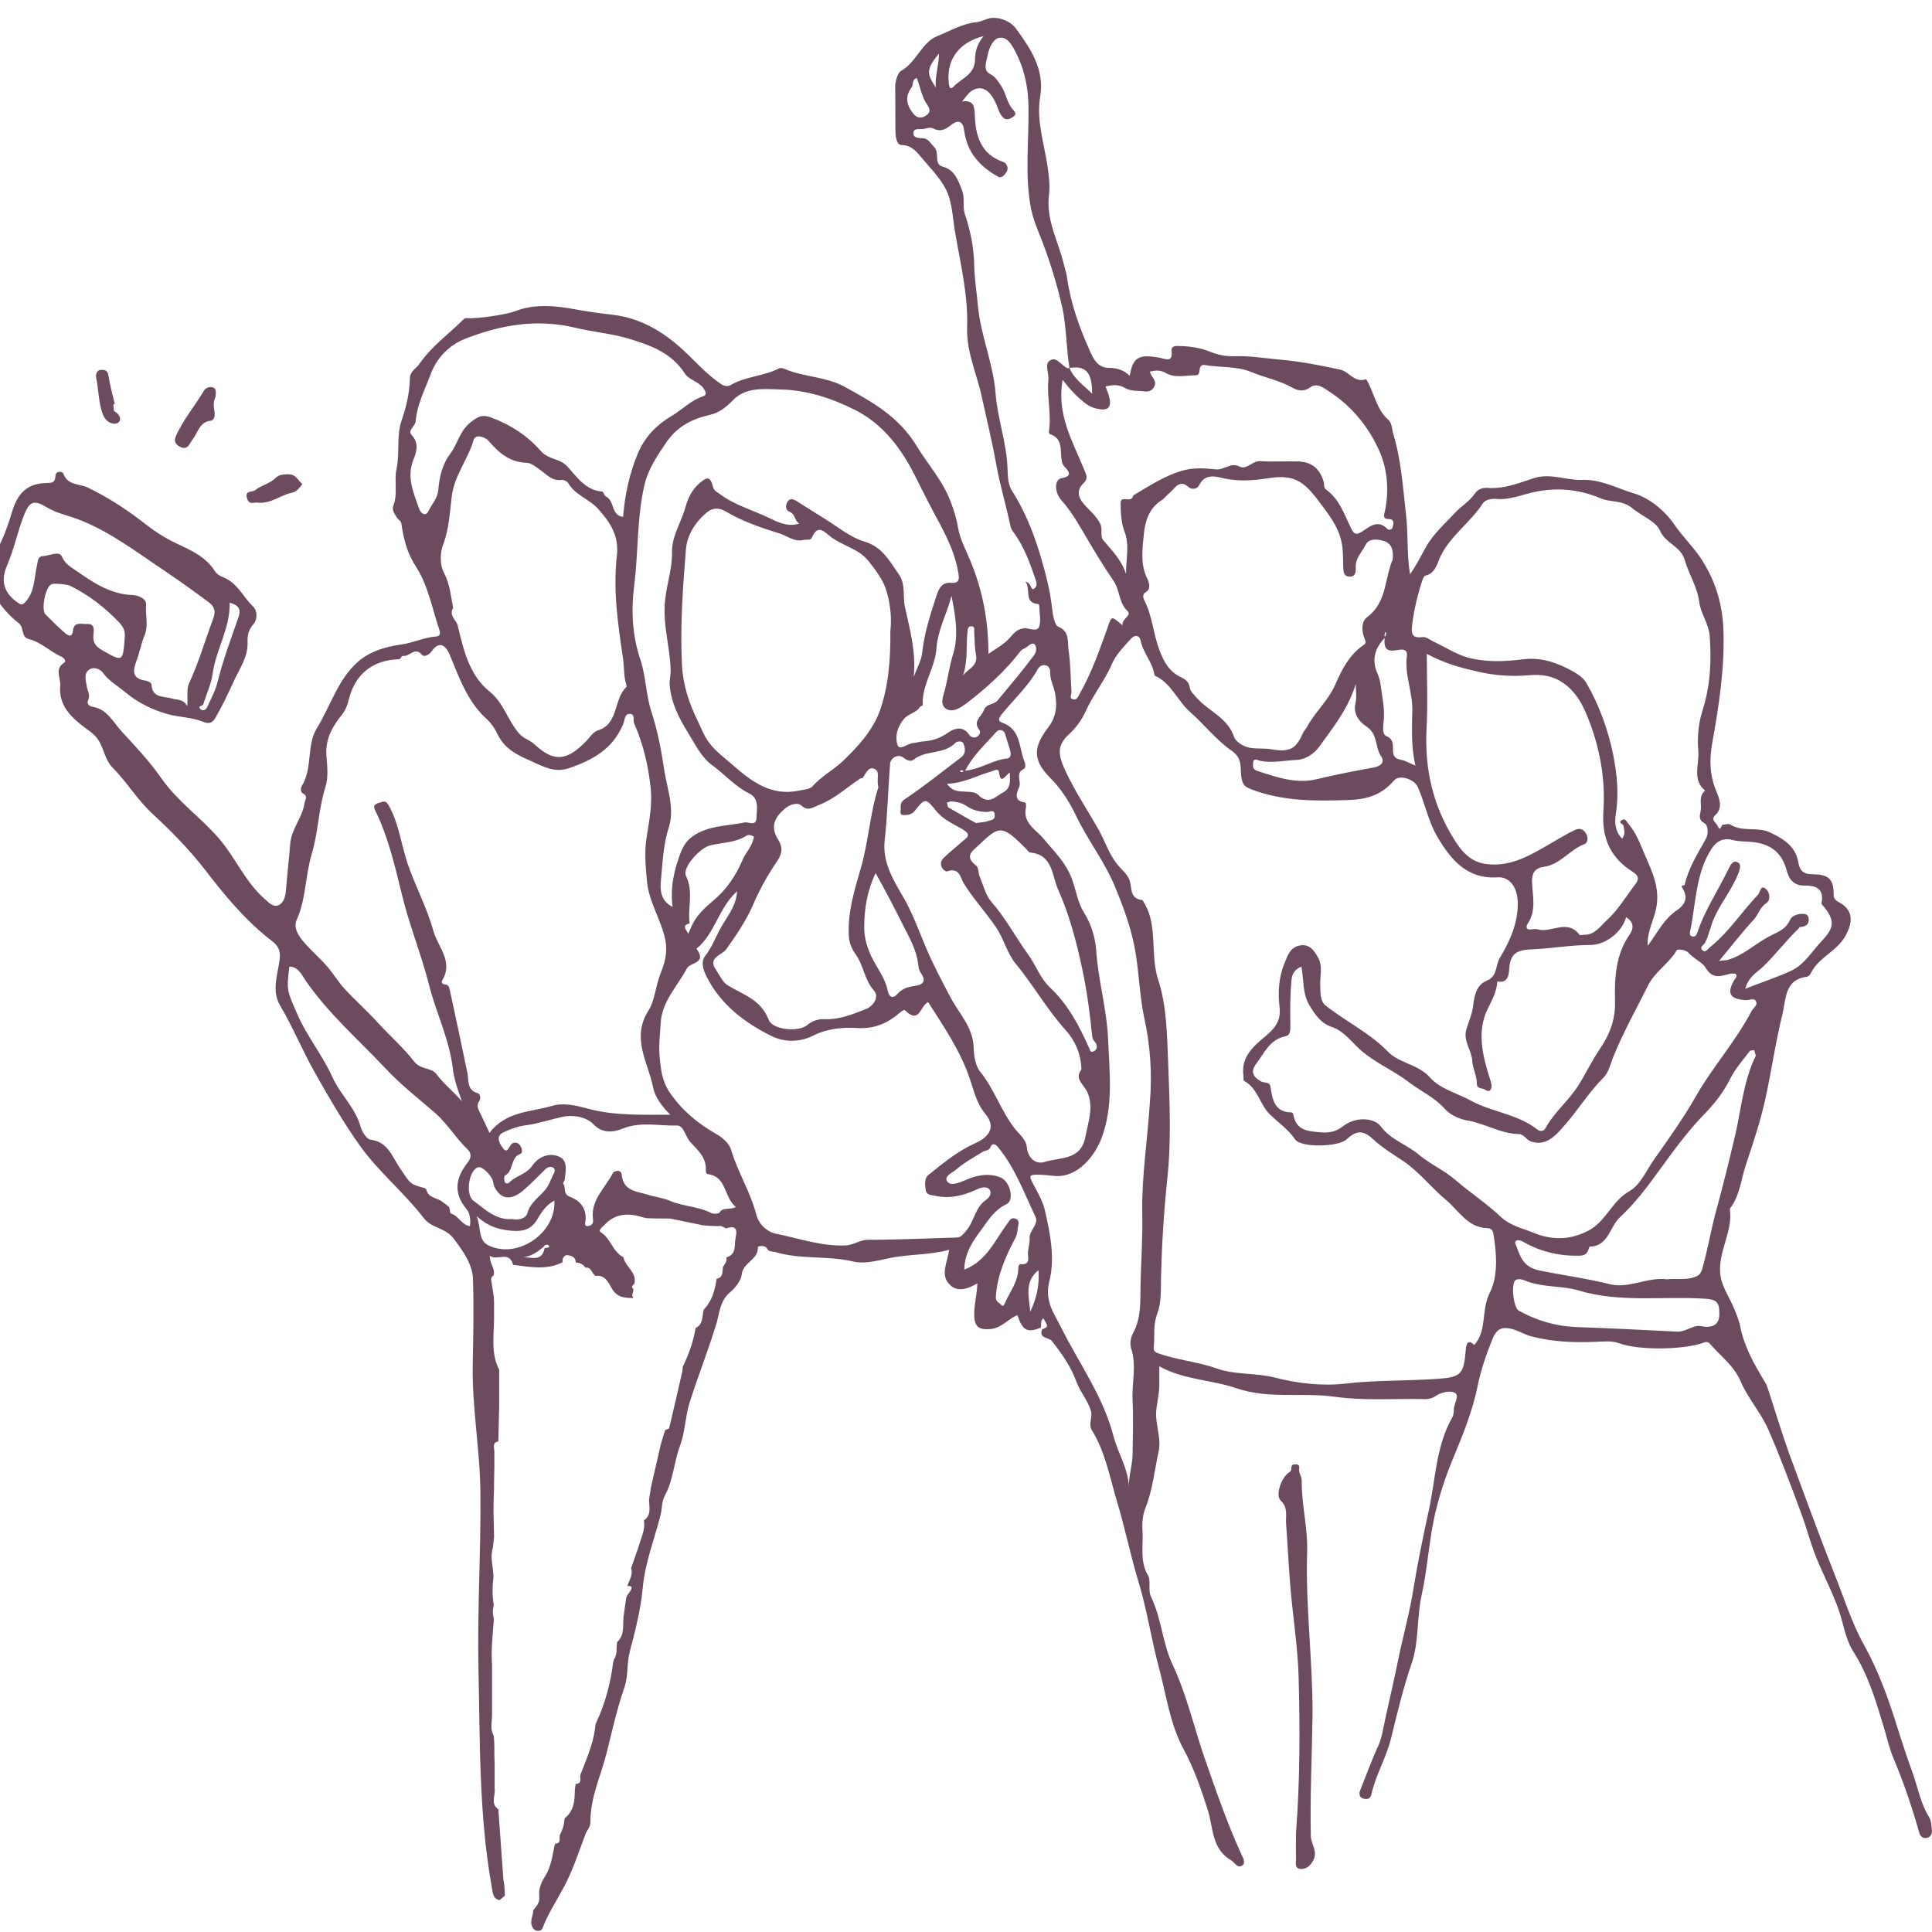 <svg xmlns="http://www.w3.org/2000/svg" xmlns:xlink="http://www.w3.org/1999/xlink" width="2000" zoomAndPan="magnify" viewBox="0 0 1500 1500" height="2000" preserveAspectRatio="xMidYMid meet"><g id="776f95ae38"><rect x="0" width="1500" y="0" height="1500" style="fill:#ffffff;fill-opacity:1;stroke:none;"></rect><rect x="0" width="1500" y="0" height="1500" style="fill:#ffffff;fill-opacity:1;stroke:none;"></rect><path style=" stroke:none;fill-rule:nonzero;fill:#6c4b5e;fill-opacity:1;" d="M 1017.719 1425.652 C 1017.941 1432.055 1023.461 1437.352 1019.484 1444.637 C 1016.836 1449.27 1013.746 1451.258 1009.773 1451.035 C 1004.477 1450.594 1006.465 1445.52 1006.242 1441.988 C 1006.023 1435.586 1006.242 1429.184 1006.242 1422.785 C 1009.332 1382.391 1009.332 1341.777 1008.23 1301.387 C 1007.566 1279.094 1004.035 1256.801 1002.051 1234.508 C 1000.504 1217.512 999.844 1200.297 998.516 1183.082 C 998.074 1176.898 1000.285 1170.719 994.324 1164.98 C 989.91 1160.789 994.984 1146.66 1001.168 1142.91 C 1003.152 1141.586 1002.27 1140.039 1002.711 1138.715 C 1003.152 1136.949 1004.477 1136.949 1005.801 1136.949 C 1007.789 1136.73 1009.113 1137.832 1008.672 1139.82 C 1008.008 1143.352 1010.656 1146.219 1010.656 1149.531 C 1010.438 1168.293 1015.512 1186.391 1014.852 1205.152 C 1013.527 1247.309 1019.266 1289.246 1019.043 1331.406 C 1018.602 1362.969 1017.059 1394.312 1017.719 1425.652 Z M 1495.805 1426.977 C 1492.934 1427.418 1490.949 1425.875 1490.066 1422.785 C 1484.547 1403.359 1478.145 1384.156 1470.199 1365.395 C 1466.891 1357.672 1465.125 1349.285 1462.695 1341.336 C 1456.516 1320.812 1450.555 1300.504 1438.859 1282.184 C 1434.664 1275.562 1432.457 1267.395 1430.469 1259.672 C 1425.395 1239.363 1414.359 1221.926 1407.516 1202.281 C 1404.426 1193.453 1401.996 1184.406 1398.688 1175.574 C 1390.52 1153.504 1382.352 1131.43 1372.863 1109.801 C 1367.125 1096.777 1356.969 1085.52 1351.453 1072.5 C 1346.156 1060.137 1336 1053.074 1328.055 1043.805 C 1326.289 1041.816 1324.965 1041.598 1323.199 1042.258 C 1307.75 1048.219 1271.77 1048.441 1257.203 1042.922 C 1251.242 1040.715 1244.844 1041.598 1238.441 1041.816 C 1221.887 1042.48 1205.332 1041.816 1189.223 1037.625 C 1183.703 1036.301 1178.848 1032.988 1173.328 1031.664 C 1166.707 1030.121 1162.074 1031.223 1158.762 1039.609 C 1153.906 1051.531 1149.711 1063.891 1147.285 1075.809 C 1143.312 1095.453 1136.027 1113.332 1128.523 1131.43 C 1122.344 1146.219 1117.266 1161.449 1113.734 1177.34 C 1109.32 1197.648 1108.215 1218.395 1103.801 1238.262 C 1099.828 1255.918 1101.816 1274.461 1096.078 1291.234 C 1089.453 1310.438 1084.82 1330.082 1079.965 1349.727 C 1076.434 1364.512 1068.043 1377.977 1064.734 1393.207 C 1063.852 1397.18 1060.98 1396.961 1058.773 1396.52 C 1055.906 1395.855 1054.801 1393.207 1055.906 1390.34 C 1060.762 1377.977 1065.395 1365.617 1070.914 1353.477 C 1071.797 1351.27 1072.238 1349.285 1072.902 1347.078 C 1076.875 1327.211 1081.73 1307.789 1085.703 1287.922 C 1089.453 1269.824 1094.531 1251.723 1097.402 1233.406 C 1100.711 1213.098 1104.906 1192.793 1109.32 1172.707 C 1114.617 1148.426 1114.836 1122.602 1127.641 1100.309 C 1128.523 1098.766 1128.742 1096.336 1128.742 1094.352 C 1128.742 1089.715 1133.598 1083.535 1129.406 1081.328 C 1125.875 1079.34 1118.59 1081.105 1114.836 1083.754 C 1110.645 1086.625 1106.672 1086.402 1102.699 1086.184 C 1080.625 1085.961 1058.113 1087.508 1036.262 1084.418 C 1010.879 1080.887 984.613 1086.402 959.891 1077.797 C 940.469 1071.176 919.277 1071.395 900.074 1060.801 C 900.074 1066.758 900.074 1071.176 900.074 1075.367 C 900.074 1083.977 896.984 1093.246 897.648 1100.531 C 898.309 1108.918 901.398 1118.41 899.633 1126.574 C 896.324 1141.363 895 1156.594 889.262 1170.941 C 887.051 1176.238 886.609 1182.859 887.051 1188.82 C 887.715 1200.297 884.844 1211.996 891.246 1223.031 C 893.895 1227.664 891.027 1234.289 893.676 1239.805 C 901.84 1256.582 902.504 1275.781 910.449 1292.559 C 921.266 1315.512 926.781 1340.234 934.949 1364.07 C 943.777 1389.453 952.605 1415.281 963.863 1439.781 C 965.41 1442.871 967.395 1446.844 964.086 1448.609 C 960.555 1450.594 958.566 1445.961 955.918 1444.414 C 940.688 1435.586 942.012 1419.254 937.82 1405.566 C 932.52 1389.012 927.004 1372.902 918.617 1357.449 C 908.461 1338.469 905.594 1316.617 900.074 1295.867 C 893.895 1273.133 890.586 1249.738 883.742 1227.445 C 877.562 1206.918 873.367 1185.949 867.188 1165.645 C 861.668 1147.102 858.137 1127.238 847.766 1110.461 C 844.676 1105.387 848.648 1100.309 846.883 1095.012 C 844.234 1086.844 838.492 1080.445 835.625 1072.5 C 831.43 1061.02 824.367 1050.867 816.641 1041.156 C 814.215 1038.066 806.27 1039.391 809.137 1032.105 C 813.992 1030.121 813.992 1030.121 810.02 1023.496 C 807.594 1025.484 808.695 1028.355 808.035 1030.781 C 797.66 1034.977 793.906 1033.211 789.934 1021.07 C 782.652 1023.938 777.574 1031.223 768.746 1031.887 C 760.578 1032.547 756.605 1030.562 756.387 1021.289 C 756.164 1013.125 758.594 1005.398 758.812 996.348 C 751.531 1000.766 743.582 1003.414 737.625 997.672 C 729.68 990.168 735.418 980.457 736.961 970.305 C 720.848 974.719 704.957 973.613 689.949 976.926 C 680.457 978.914 670.965 981.562 662.137 979.355 C 642.273 974.719 621.523 978.031 601.879 972.07 C 599.453 971.406 597.023 972.289 595.258 968.98 C 594.156 966.773 588.414 967.215 588.414 968.316 C 588.859 978.25 576.719 980.016 575.836 989.727 C 575.395 993.922 570.758 1000.102 567.227 1002.973 C 559.059 1009.371 558.617 1019.305 556.41 1027.031 C 550.012 1048.219 541.844 1068.527 535.223 1089.492 C 531.91 1100.531 531.91 1112.008 527.938 1122.602 C 523.082 1135.402 522.863 1149.309 516.02 1161.449 C 513.812 1165.645 514.031 1171.16 512.93 1176.016 C 508.074 1195 500.789 1213.32 499.023 1232.742 C 497.48 1249.516 493.285 1265.852 489.09 1281.742 C 486.441 1291.453 487.988 1301.168 484.676 1310.438 C 478.938 1326.992 475.188 1344.207 470.992 1360.98 C 466.578 1378.641 458.191 1395.637 458.41 1414.617 C 458.41 1418.812 455.543 1421.02 454.438 1424.328 C 448.918 1438.898 444.285 1453.684 436.559 1467.371 C 431.262 1477.082 425.301 1486.352 421.328 1496.727 C 420.445 1499.152 418.461 1499.375 416.473 1498.934 C 414.488 1498.492 413.383 1496.727 412.723 1494.738 C 411.617 1490.547 414.047 1487.016 414.047 1483.043 C 416.695 1479.949 419.344 1476.859 418.68 1472.004 C 418.02 1466.488 420.445 1460.969 423.094 1456.996 C 427.953 1449.27 428.836 1440.883 430.602 1432.496 L 431.043 1432.055 L 430.82 1431.391 C 436.34 1431.391 433.691 1426.977 434.793 1424.328 C 437 1420.355 438.105 1416.164 438.324 1411.746 C 445.609 1406.23 446.27 1398.062 446.27 1389.898 C 446.492 1388.352 446.711 1386.805 446.934 1385.039 C 452.453 1384.82 449.801 1380.406 450.688 1377.758 C 455.102 1366.277 460.176 1355.023 461.941 1342.441 C 462.164 1340.895 462.164 1338.91 462.824 1337.586 C 469.887 1322.578 474.082 1306.906 476.07 1290.352 C 476.512 1289.91 476.512 1289.246 476.512 1288.586 C 479.602 1284.391 478.277 1279.316 479.16 1274.898 C 484.898 1269.602 483.574 1262.539 484.016 1255.918 C 484.676 1251.281 485.34 1246.426 486 1241.793 C 486.223 1239.363 487.547 1237.82 488.871 1236.055 C 489.754 1234.508 492.621 1230.977 487.105 1231.418 C 488.43 1226.781 491.738 1222.809 489.973 1217.512 C 491.961 1211.996 493.727 1206.699 495.711 1201.18 C 497.48 1194.336 501.23 1187.938 499.906 1180.43 C 505.867 1176.457 504.102 1170.277 503.879 1164.539 C 504.32 1161.23 504.984 1157.918 505.426 1154.605 C 507.852 1143.793 510.5 1132.754 512.93 1121.941 C 514.031 1117.969 515.137 1114.215 516.461 1110.242 C 517.562 1109.801 519.551 1109.359 519.551 1108.695 C 523.082 1094.129 526.395 1079.562 529.703 1064.992 C 529.926 1063.668 529.926 1062.344 530.145 1061.02 C 534.781 1051.531 538.312 1041.598 540.078 1031.004 C 546.258 1028.133 544.934 1021.73 546.48 1016.656 C 552.879 1010.035 555.086 1001.648 556.41 992.816 C 561.488 991.934 560.824 987.52 561.266 983.77 C 562.59 981.34 564.797 979.355 563.914 976.266 C 572.305 973.836 569.875 966.332 571.199 960.594 C 572.965 953.086 569.875 951.543 563.695 953.75 C 561.707 952.867 560.164 951.32 557.734 951.984 C 555.75 951.984 553.762 951.762 551.777 951.762 C 549.789 951.543 547.805 951.543 545.816 951.32 C 537.207 949.555 528.602 947.789 519.992 946.023 C 518.668 946.023 517.344 946.023 516.02 946.023 C 514.031 946.023 512.047 946.023 510.059 946.023 C 507.41 946.023 504.762 945.805 502.113 945.805 C 501.23 945.582 500.129 945.363 499.246 945.141 C 487.988 941.609 477.613 941.832 469.004 951.32 C 467.461 952.867 464.148 955.297 466.355 956.621 C 474.305 961.477 475.629 972.07 484.016 976.043 C 485.34 983.547 494.387 987.52 492.621 996.129 C 492.621 997.672 489.09 998.336 491.52 1000.543 C 492.621 1002.75 489.531 1005.18 491.738 1007.605 L 491.52 1007.828 C 484.898 1007.605 478.938 1007.605 474.746 999.883 C 472.758 996.348 469.668 989.508 462.605 990.609 C 459.293 989.285 459.516 983.547 454.66 984.211 C 452.672 981.562 450.023 980.238 446.934 980.238 C 447.152 975.82 443.402 974.938 440.754 974.496 C 438.105 974.277 436.34 976.926 436.781 980.016 C 424.199 986.418 411.176 983.547 398.375 982.004 C 395.285 970.523 386.016 979.355 380.273 974.938 C 380.055 981.34 384.91 985.094 383.145 990.391 C 380.273 991.934 381.598 994.363 381.82 996.57 C 382.262 999.879 382.926 1003.414 383.367 1006.723 C 383.367 1008.047 383.586 1009.371 383.586 1010.695 C 383.586 1015.332 383.586 1020.188 383.586 1024.824 C 383.367 1037.844 381.156 1051.09 387.559 1063.449 C 387.559 1070.293 387.559 1076.914 387.559 1083.754 C 387.559 1084.418 387.559 1085.078 387.559 1085.742 C 387.559 1087.727 387.559 1089.715 387.559 1091.922 C 387.34 1100.973 387.117 1110.02 386.898 1119.07 C 382.262 1119.953 383.586 1123.484 383.809 1126.574 C 383.809 1129.223 383.809 1131.871 383.809 1134.742 C 383.809 1136.066 383.809 1137.391 383.809 1138.715 C 383.809 1142.688 383.586 1146.883 383.586 1150.855 C 383.586 1152.18 383.586 1153.504 383.586 1154.828 C 383.367 1161.008 383.145 1166.969 383.145 1173.148 C 383.367 1179.988 383.367 1186.613 383.586 1193.453 C 383.367 1196.102 382.926 1198.75 382.703 1201.398 C 380.273 1208.906 382.926 1216.41 383.145 1223.914 C 382.262 1231.418 382.039 1238.703 383.367 1246.207 C 382.484 1249.516 382.262 1253.047 383.367 1256.359 C 383.367 1257.023 383.367 1257.684 383.367 1258.348 C 382.484 1269.824 381.156 1281.301 382.039 1292.777 C 382.039 1296.75 382.039 1300.945 382.039 1304.918 C 382.039 1306.906 382.039 1308.891 382.039 1311.098 C 382.039 1317.941 382.039 1324.562 382.039 1331.406 C 382.039 1336.922 380.273 1342.441 383.367 1347.738 C 383.586 1350.387 383.809 1353.035 383.809 1355.906 C 383.809 1357.891 383.809 1359.879 383.809 1362.086 C 383.809 1364.734 384.027 1367.383 384.027 1370.254 C 384.027 1373.562 384.027 1377.094 384.027 1380.406 C 384.027 1383.055 384.027 1385.703 384.027 1388.57 C 384.91 1393.871 380.496 1400.27 386.898 1404.684 C 388.223 1423.004 389.547 1441.547 390.871 1459.863 C 391.09 1461.188 391.312 1462.293 391.531 1463.617 C 391.754 1466.266 391.973 1468.914 391.973 1471.785 C 390.648 1472.887 389.105 1474.211 387.781 1475.316 C 382.484 1473.992 382.703 1469.578 381.82 1465.164 C 371.668 1408.656 372.77 1351.27 371.445 1294.102 C 370.562 1249.074 373.434 1204.27 372.992 1159.461 C 372.77 1125.914 366.371 1092.805 367.031 1059.254 C 367.473 1037.402 367.914 1015.551 367.254 993.699 C 367.031 981.781 359.75 971.629 352.242 961.695 C 345.844 953.086 335.246 953.75 329.066 945.805 C 314.059 926.16 294.637 910.488 280.066 890.402 C 267.047 872.305 256.008 853.102 244.973 833.676 C 235.039 816.238 227.535 797.699 217.383 780.484 C 210.539 768.785 215.836 756.426 217.16 744.504 C 218.043 737.664 215.395 733.91 211.422 730.82 C 190.895 715.148 174.562 695.285 159.113 675.199 C 146.75 659.309 132.848 645.18 118.277 631.715 C 106.801 621.121 98.633 607.438 87.82 596.402 C 80.535 589.336 80.754 578.742 74.133 571.68 C 71.926 569.254 69.5 567.488 66.852 565.719 C 55.812 557.332 45.219 548.285 46.766 531.949 C 47.207 526.211 42.129 519.367 49.855 514.512 C 51.398 513.629 50.297 511.203 48.09 510.098 C 39.262 506.125 31.977 498.621 22.484 496.191 C 15.863 494.426 19.176 487.586 14.539 483.832 C 6.594 477.652 -0.469 469.484 -5.547 459.996 C -12.391 446.973 -6.207 434.613 -0.91 424.238 C 3.504 415.629 6.594 406.582 9.242 397.75 C 13.656 382.961 20.941 375.457 35.727 375.016 C 39.48 374.797 42.793 375.457 43.012 369.719 C 43.234 365.086 48.531 365.969 49.191 367.734 C 52.504 377.004 61.555 375.457 67.734 378.328 C 84.73 386.496 99.957 396.648 114.527 408.125 C 121.367 413.422 128.875 418.059 136.82 421.809 C 148.074 427.105 159.773 432.184 166.836 443.441 C 169.266 447.191 173.238 447.855 176.328 449.621 C 185.379 454.699 189.352 464.188 196.414 470.809 C 200.168 474.34 199.727 481.406 196.855 484.496 C 192.66 489.129 192 493.766 192.219 499.062 C 192.441 510.539 185.82 519.367 181.406 529.082 C 177.211 538.352 172.797 547.621 167.719 556.449 C 165.953 559.762 163.746 562.852 157.789 560.422 C 149.18 556.891 139.027 556.891 130.199 554.465 C 118.5 551.152 107.023 545.637 97.309 537.469 C 91.352 532.391 84.508 528.859 79.652 522.02 C 78.105 519.809 73.031 517.16 69.059 520.031 C 64.645 523.344 66.852 528.641 67.293 532.391 C 67.734 536.145 70.383 539.453 68.395 543.648 C 66.852 546.738 69.941 548.504 71.707 548.727 C 83.625 550.492 88.039 561.305 95.102 568.59 C 105.695 580.066 116.512 591.547 125.34 604.348 C 137.922 622.227 155.801 634.586 169.926 650.918 C 182.73 665.707 190.234 684.469 205.242 697.711 C 208.996 701.023 212.086 704.555 216.277 702.789 C 220.25 701.023 221.578 696.168 222.02 691.312 C 222.902 679.172 224.445 667.254 225.328 655.113 C 226.211 643.637 234.598 635.027 236.363 623.992 C 236.805 620.902 239.453 618.254 235.262 616.047 C 233.055 614.941 233.496 611.852 234.156 610.527 C 242.984 596.621 237.688 578.965 246.078 565.277 C 256.672 548.062 262.41 527.316 278.082 513.629 C 287.352 505.684 299.051 502.152 311.41 500.387 C 320.461 499.285 329.066 494.867 338.34 494.207 C 342.09 493.984 341.871 491.336 341.207 489.352 C 335.691 472.797 332.379 454.699 323.328 440.57 C 316.047 429.535 313.398 418.719 311.629 406.582 C 311.188 404.152 309.422 403.711 308.539 402.387 C 306.773 399.516 303.906 396.207 305.449 392.453 C 308.98 383.184 305.891 373.25 307.879 363.98 C 310.527 351.398 307.656 338.379 311.852 326.238 C 315.605 315.422 318.031 304.828 318.254 293.352 C 318.473 288.051 323.328 286.066 325.758 282.312 C 335.246 268.629 348.711 259.137 360.191 247.66 C 360.852 247 361.957 247 363.059 247 C 370.562 247.66 393.52 244.129 399.699 241.699 C 414.93 235.742 431.262 237.285 446.492 240.156 C 455.984 241.922 465.695 243.246 475.406 244.352 C 497.039 246.777 514.695 257.371 530.367 271.719 C 540.078 280.77 548.906 290.922 560.164 298.426 C 563.031 300.191 565.684 299.973 567.449 298.867 C 579.145 292.027 592.832 292.246 604.75 286.066 C 605.852 285.402 608.059 285.844 609.383 286.508 C 624.395 292.91 641.168 292.246 655.957 300.414 C 677.367 312.109 697.895 323.59 711.578 346.102 C 720.406 360.672 732.105 373.25 738.285 390.027 C 740.715 396.648 742.699 402.605 743.805 409.672 C 745.348 418.719 749.984 427.105 753.516 435.715 C 763.008 458.672 767.422 482.289 767.422 507.672 C 773.602 503.258 780.004 500.168 784.859 494.207 C 787.285 491.336 790.598 487.805 795.895 487.805 C 799.426 487.805 805.164 490.676 806.711 486.703 C 808.477 482.066 806.93 476.109 806.93 470.809 C 806.93 470.148 806.488 469.043 806.27 469.043 C 794.352 468.16 800.75 457.348 796.117 451.609 C 800.309 452.492 799.867 456.023 801.855 457.566 C 805.164 456.242 805.164 453.152 804.281 450.723 C 799.867 437.703 795.234 424.457 786.844 413.203 C 785.52 411.438 784.859 410.113 784.418 408.125 C 781.105 392.012 776.25 376.34 773.383 360.008 C 770.289 342.793 766.098 325.574 762.344 308.578 C 758.594 290.48 750.207 273.484 750.867 254.062 C 751.75 228.457 745.348 203.297 741.156 178.133 C 739.391 166.875 739.168 154.074 732.547 143.699 C 727.914 136.195 721.73 129.797 715.992 122.953 C 711.801 118.098 708.047 112.801 700.102 112.578 C 696.129 112.578 695.465 106.617 695.246 102.867 C 695.023 91.168 695.246 79.469 695.023 67.773 C 695.023 62.695 697.012 56.516 699.66 54.969 C 711.578 48.348 715.551 32.898 727.691 28.043 C 737.625 24.07 747.113 18.332 758.152 17.227 C 761.902 16.785 765.434 14.797 768.305 14.137 C 775.809 12.812 784.859 16.566 789.051 22.523 C 800.09 37.754 811.125 53.867 807.594 75.055 C 804.504 93.598 810.684 111.254 813.332 129.352 C 814.434 136.859 815.316 144.363 814.434 151.426 C 812.008 170.848 821.719 187.402 825.914 205.062 C 826.797 208.594 828.121 212.344 828.562 216.316 C 831.43 236.184 838.273 254.945 846.441 273.043 C 848.648 277.68 851.738 285.625 861.008 285.625 C 866.305 285.625 872.484 286.949 877.121 291.805 C 879.547 277.457 883.961 274.809 900.074 277.68 C 904.93 278.562 910.891 282.094 909.566 271.941 C 909.344 269.953 911.113 268.629 913.539 268.629 C 922.59 268.629 931.418 269.734 940.027 273.266 C 945.543 275.473 951.945 276.797 958.125 276.574 C 970.043 276.133 981.742 278.121 993.66 279.223 C 1009.332 280.547 1025.004 283.637 1040.453 286.949 C 1047.297 288.273 1051.492 297.543 1060.539 294.453 C 1060.98 294.234 1064.293 301.074 1065.617 304.828 C 1068.707 312.332 1071.355 320.277 1077.758 325.797 C 1080.848 328.445 1080.625 333.078 1081.73 336.832 C 1087.91 357.359 1089.234 378.547 1091.66 399.738 C 1093.43 414.969 1092.102 430.199 1094.754 445.867 C 1099.387 439.246 1103.141 431.965 1106.891 425.121 C 1112.852 414.305 1121.68 406.801 1129.625 398.191 C 1134.48 392.895 1140.883 389.363 1145.078 383.184 C 1147.285 379.652 1151.699 378.547 1154.566 378.77 C 1167.148 379.871 1178.848 375.238 1190.105 371.484 C 1203.566 366.852 1215.488 373.031 1228.066 372.59 C 1242.637 371.926 1255.66 379.211 1268.902 383.184 C 1280.82 386.715 1292.738 396.648 1300.242 407.684 C 1306.867 417.176 1315.031 424.898 1321.434 434.832 C 1331.809 451.164 1337.105 468.602 1337.988 487.586 C 1339.312 518.266 1334.457 548.285 1329.16 578.301 C 1326.953 590.883 1327.613 603.023 1332.91 615.164 C 1334.898 620.02 1337.766 627.301 1331.809 632.82 C 1327.836 636.352 1332.25 638.559 1333.574 641.207 C 1335.781 646.504 1336.223 640.547 1337.547 640.324 C 1339.531 640.324 1341.961 639.223 1343.285 640.105 C 1352.777 646.285 1364.473 641.648 1374.188 646.285 C 1384.34 651.141 1394.051 656.656 1396.258 669.68 C 1397.141 675.199 1399.57 678.73 1406.633 678.73 C 1417.891 678.949 1423.848 680.715 1423.629 694.621 C 1423.629 699.035 1426.938 699.918 1429.809 701.684 C 1439.078 707.867 1438.195 716.695 1432.898 726.406 C 1426.055 738.988 1411.707 743.18 1405.75 755.984 C 1405.309 757.086 1403.762 758.191 1402.66 758.41 C 1385.441 760.617 1386.766 775.629 1383.898 787.324 C 1378.602 808.734 1375.512 830.586 1370.875 851.996 C 1367.121 869.434 1361.383 886.871 1355.645 903.867 C 1351.895 914.902 1351.012 927.262 1343.945 937.195 C 1343.504 937.637 1343.062 938.52 1343.062 938.961 C 1345.492 956.176 1334.016 971.188 1335.559 988.625 C 1336.441 998.336 1341.961 1005.84 1345.492 1014.008 C 1347.699 1019.082 1349.906 1024.16 1351.012 1029.457 C 1354.102 1045.57 1362.047 1059.254 1370.211 1072.941 C 1371.758 1075.367 1372.641 1078.238 1373.523 1081.105 C 1378.82 1097.219 1383.676 1113.551 1389.414 1129.445 C 1400.672 1159.684 1411.707 1190.363 1423.629 1220.383 C 1431.352 1239.586 1437.531 1259.891 1447.465 1277.551 C 1458.941 1298.297 1466.668 1320.367 1473.512 1342.441 C 1477.262 1354.359 1481.234 1366.277 1485.43 1377.758 C 1489.184 1388.793 1491.391 1400.711 1497.789 1410.863 C 1499.555 1413.734 1499.555 1417.93 1499.996 1421.68 C 1499.777 1424.328 1498.672 1426.535 1495.805 1426.977 Z M 165.07 523.121 C 164.188 530.625 160.215 539.012 157.789 546.961 C 157.348 548.285 152.711 548.062 155.801 550.711 C 157.789 552.258 159.996 551.152 161.098 548.504 C 163.969 542.105 167.277 536.145 169.043 529.082 C 173.238 512.086 179.418 495.754 185.156 479.199 C 187.363 473.02 185.156 469.707 178.316 467.941 C 178.758 487.805 167.719 504.141 165.07 523.121 Z M 33.52 431.742 C 38.598 431.523 45.883 427.328 48.09 432.184 C 50.297 437.262 53.828 439.469 57.359 441.895 C 71.043 451.387 84.949 461.32 102.605 461.98 C 107.684 462.203 113.863 464.852 113.422 469.707 C 112.762 477.434 115.41 485.379 112.32 493.102 C 109.672 499.285 108.566 506.125 106.141 512.527 C 103.27 520.254 101.945 526.875 112.98 528.418 C 114.746 528.641 117.617 530.184 117.617 531.289 C 118.059 542.324 127.109 540.34 133.508 542.324 C 137.48 543.648 142.117 542.324 145.426 548.285 C 145.867 541 144.766 535.039 146.75 530.625 C 154.258 514.512 159.113 497.52 165.293 480.965 C 166.836 476.551 168.16 472.137 161.98 467.5 C 150.727 459.113 139.246 450.945 127.551 443 C 105.918 428.652 85.613 412.762 60.891 403.27 C 52.723 400.18 43.676 398.414 36.172 393.777 C 26.238 387.82 22.926 389.363 18.734 399.738 C 13.656 412.539 11.008 426.227 5.488 439.027 C -0.027 451.609 3.504 461.098 14.539 468.383 C 16.086 469.484 17.41 469.926 19.836 467.277 C 27.121 459.113 26.457 448.738 28.664 439.246 C 29.547 435.938 28.887 431.965 33.52 431.742 Z M 67.734 484.496 C 73.25 484.055 73.031 488.469 72.59 492.219 C 71.926 498.402 73.473 501.492 79.652 505.023 C 95.324 513.852 95.543 514.293 96.867 494.207 C 97.09 490.895 96.648 487.586 92.234 482.949 C 80.977 471.254 68.617 461.762 54.27 454.699 C 51.84 453.594 41.91 452.711 39.922 453.594 C 35.289 455.582 31.754 473.461 35.289 476.992 C 40.145 481.848 45 486.703 50.074 491.117 C 52.281 493.102 56.035 495.973 56.695 489.352 C 57.578 482.289 63.539 484.715 67.734 484.496 Z M 1362.047 815.359 C 1360.941 815.578 1358.957 815.359 1358.516 816.02 C 1353.219 823.082 1347.258 829.703 1343.285 837.648 C 1338.207 847.805 1331.367 856.633 1323.863 864.359 C 1310.398 878.043 1299.141 893.715 1287.883 909.164 C 1278.613 921.965 1269.121 934.547 1257.645 945.141 C 1249.699 952.426 1248.816 967.656 1234.25 967.875 C 1233.809 967.875 1233.586 969.641 1233.145 970.523 C 1231.82 974.496 1228.73 974.938 1225.199 974.938 C 1209.969 975.16 1195.621 971.629 1182.16 963.902 C 1180.836 963.242 1178.848 962.578 1177.742 963.02 C 1175.094 964.125 1176.859 966.332 1177.523 968.098 C 1180.836 977.148 1183.484 984.211 1196.285 986.637 C 1213.941 990.168 1232.043 992.598 1249.699 997.012 C 1264.707 1000.766 1279.055 991.273 1294.285 993.258 C 1301.129 992.375 1308.41 994.141 1315.695 991.492 C 1318.785 990.391 1320.332 989.066 1321.434 985.754 C 1325.848 970.746 1328.277 955.074 1332.469 939.844 C 1337.766 920.422 1342.625 900.777 1347.258 881.133 C 1351.895 860.605 1353.66 839.195 1363.152 819.773 C 1363.148 818.891 1362.266 816.902 1362.047 815.359 Z M 1312.164 723.316 C 1311.723 724.863 1311.941 726.848 1314.148 727.07 C 1316.355 727.512 1317.02 725.965 1317.68 724.422 C 1323.422 706.984 1333.574 691.973 1341.52 675.641 C 1343.285 672.109 1345.051 667.914 1348.582 669.238 C 1352.555 670.785 1350.789 675.199 1349.465 678.512 C 1344.832 690.43 1336.441 700.363 1331.145 712.059 C 1328.055 718.68 1326.953 725.746 1323.863 731.926 C 1322.98 733.691 1319.445 735.016 1321.434 737.441 C 1324.082 740.312 1325.848 736.781 1327.836 735.234 C 1342.184 723.758 1352.336 707.867 1364.918 694.621 C 1366.684 692.855 1366.902 686.234 1371.316 690.43 C 1374.188 693.078 1374.848 699.035 1371.316 701.246 C 1366.242 704.555 1365.137 710.293 1361.383 714.266 C 1352.336 723.98 1344.168 734.793 1334.676 746.051 C 1337.547 745.609 1339.312 745.609 1340.859 745.391 C 1352.555 742.297 1361.383 733.91 1371.539 728.172 C 1378.16 724.199 1386.105 722.656 1389.859 714.047 C 1391.402 710.734 1396.699 708.969 1401.113 709.633 C 1402.879 709.852 1403.984 711.176 1404.203 712.941 C 1404.867 718.02 1401.777 719.344 1397.582 719.785 C 1397.141 719.785 1396.699 720.668 1396.258 721.109 C 1386.547 730.379 1378.379 741.414 1368.668 750.688 C 1364.254 754.879 1357.633 758.191 1354.984 767.684 C 1367.785 762.605 1379.484 758.852 1390.52 753.777 C 1400.895 748.922 1406.852 738.547 1414.578 730.379 C 1423.848 720.668 1424.73 714.93 1416.566 704.555 C 1415.461 703.23 1413.918 702.348 1414.359 700.582 C 1416.344 689.105 1408.398 687.34 1400.895 687.559 C 1392.066 687.559 1388.754 682.043 1386.988 675.199 C 1383.234 661.516 1373.965 655.113 1360.941 653.789 C 1355.867 653.129 1350.348 653.57 1345.492 652.242 C 1337.988 650.035 1332.469 653.348 1328.938 658.867 C 1316.355 678.07 1316.797 701.465 1312.164 723.316 Z M 1104.465 494.648 C 1107.332 494.207 1110.203 496.855 1113.07 498.18 C 1122.121 502.375 1130.508 508.113 1140.441 510.762 C 1154.348 514.293 1168.695 513.629 1182.598 511.863 C 1197.168 510.098 1209.309 514.734 1221.004 521.137 C 1224.535 523.121 1229.172 525.992 1231.602 530.184 C 1241.754 547.621 1248.594 566.824 1252.57 586.469 C 1255.438 601.035 1256.984 616.488 1254.555 631.719 C 1253.453 638.781 1253.895 645.402 1259.41 651.141 C 1262.281 647.609 1260.957 644.297 1260.516 641.207 C 1260.293 639.664 1255.66 638.781 1259.41 636.574 C 1262.059 635.027 1262.941 638.117 1264.488 639.883 C 1270.445 646.727 1273.535 655.555 1277.07 663.723 C 1282.586 676.523 1288.988 689.324 1285.898 704.996 C 1284.133 714.488 1278.613 723.098 1279.277 734.352 C 1286.781 724.199 1291.855 713.605 1301.57 706.984 C 1308.852 702.129 1310.84 696.609 1305.984 689.105 C 1304.66 686.898 1307.75 687.781 1307.969 686.898 C 1311.059 673.652 1318.121 662.617 1324.523 651.141 C 1326.512 647.609 1326.289 640.766 1323.422 639.223 C 1318.562 636.574 1319.668 633.262 1320.328 629.949 C 1321.434 624.652 1318.344 618.254 1323.863 613.84 C 1313.488 605.23 1319.445 593.531 1318.562 583.156 C 1317.68 572.785 1318.562 561.969 1321.656 552.258 C 1327.836 532.832 1328.938 513.629 1327.395 493.543 C 1326.512 483.832 1320.328 476.328 1319.227 467.059 C 1317.68 455.359 1311.059 445.648 1307.969 434.613 C 1304.879 424.016 1293.18 422.031 1288.766 411.879 C 1285.457 404.594 1274.199 400.398 1267.137 394.441 C 1259.41 388.039 1250.582 390.246 1242.855 386.938 C 1226.742 380.094 1209.969 378.328 1192.973 381.641 C 1182.598 383.625 1172.887 388.262 1161.852 387.379 C 1158.539 387.156 1153.465 387.379 1151.035 391.129 C 1141.547 405.699 1126.535 415.629 1118.59 431.523 C 1115.723 437.48 1114.617 445.207 1106.449 446.973 C 1105.789 447.191 1105.125 448.52 1104.684 449.402 C 1100.934 460.656 1098.062 472.137 1096.52 484.055 C 1095.855 490.234 1094.754 495.973 1104.465 494.648 Z M 1186.133 717.137 C 1184.367 719.785 1185.027 722.211 1189 721.551 C 1190.547 721.328 1192.312 721.109 1193.855 721.551 C 1204.449 724.641 1216.812 713.164 1226.301 725.746 C 1226.742 726.406 1228.953 725.746 1230.055 725.746 C 1238.223 725.965 1242.637 718.902 1247.27 714.707 C 1256.102 706.762 1262.281 696.168 1269.562 686.676 C 1272.875 682.484 1272.211 679.836 1267.797 676.965 C 1250.801 666.371 1243.52 651.359 1244.844 630.391 C 1246.609 605.008 1242.195 580.508 1232.703 556.891 C 1228.73 546.738 1223.652 537.688 1214.824 531.066 C 1206.438 524.887 1197.828 523.344 1187.234 524.227 C 1174.652 525.328 1161.852 524.668 1148.828 521.797 C 1135.145 518.707 1122.121 515.395 1107.773 507.672 C 1107.773 528.418 1108.656 547.18 1107.555 565.941 C 1106.008 596.621 1112.41 625.094 1128.523 650.918 C 1134.703 661.074 1141.988 669.902 1155.449 671.004 C 1171.785 672.551 1185.027 665.707 1198.492 657.984 C 1206.438 653.566 1214.164 648.492 1222.551 644.52 C 1226.082 642.754 1229.172 643.414 1231.379 647.168 C 1233.367 650.258 1232.703 654.449 1230.277 655.336 C 1218.797 659.527 1211.516 671.227 1198.711 672.992 C 1191.871 673.875 1189.223 677.629 1189.441 684.91 C 1189.883 695.504 1192.973 706.762 1186.133 717.137 Z M 1084.379 504.801 C 1077.758 505.906 1074.004 504.582 1075.109 495.312 C 1066.277 504.359 1065.395 513.852 1069.371 522.68 C 1071.797 527.977 1072.02 533.055 1072.902 538.57 C 1074.227 546.52 1075.109 554.465 1074.004 562.629 C 1073.785 565.5 1073.344 570.355 1076.652 571.68 C 1081.73 573.668 1081.508 578.523 1081.508 581.613 C 1081.289 587.352 1083.273 589.117 1088.129 590 C 1091.441 590.664 1094.531 592.648 1098.945 594.414 C 1095.414 579.406 1096.297 565.059 1096.52 550.492 C 1096.52 536.586 1090.336 523.344 1092.324 508.996 C 1092.988 503.035 1087.246 504.359 1084.379 504.801 Z M 889.262 459.996 C 886.613 461.539 887.715 464.629 888.598 466.395 C 894.777 478.535 895.441 492.441 900.297 505.023 C 903.828 514.293 908.023 521.578 916.852 525.77 C 920.16 527.316 923.031 529.301 923.691 533.496 C 924.133 537.246 927.004 539.012 929.211 541.883 C 938.48 552.258 953.047 557.113 958.125 572.121 C 959.23 575.434 964.527 579.406 970.043 580.508 C 976.004 581.613 981.965 580.73 987.703 581.832 C 1000.945 584.039 1006.023 581.613 1011.098 570.137 C 1011.98 567.93 1013.527 566.383 1014.629 564.617 C 1021.031 552.699 1031.406 543.871 1036.922 531.066 C 1041.777 519.812 1047.738 508.332 1058.332 501.051 C 1061.203 499.062 1060.32 498.18 1059.438 495.754 C 1057.008 490.012 1056.789 482.508 1061.645 478.977 C 1076.875 467.5 1074.887 449.18 1081.289 434.391 C 1081.949 427.551 1080.848 421.809 1073.785 419.824 C 1068.93 418.5 1062.746 418.059 1060.32 422.914 C 1057.449 428.652 1052.152 433.289 1052.594 440.793 C 1052.816 444.324 1052.152 448.078 1047.52 447.637 C 1042.883 447.414 1043.102 443.441 1042.883 440.129 C 1042.66 434.391 1042.883 428.652 1042 423.133 C 1040.234 411.656 1034.055 402.609 1027.211 393.559 C 1013.086 374.355 1006.465 367.953 984.832 371.266 C 973.574 373.031 962.32 373.914 950.621 371.484 C 944 369.941 935.613 367.293 930.977 376.781 C 929.211 380.316 924.574 379.875 923.031 378.328 C 915.746 371.707 912.438 378.992 908.465 382.301 C 906.035 384.289 904.047 387.156 901.398 388.703 C 892.129 394.66 889.039 405.035 888.156 414.086 C 887.055 425.562 885.066 437.922 890.805 449.402 C 891.91 451.828 894.117 457.125 889.262 459.996 Z M 1075.551 490.676 C 1075.328 491.559 1074.887 492.441 1074.887 493.547 C 1074.887 493.766 1075.328 493.988 1075.551 494.207 C 1075.77 493.547 1075.992 492.66 1076.211 492 C 1076.211 491.336 1075.77 490.895 1075.551 490.676 Z M 975.781 598.387 C 991.012 603.465 1006.465 608.762 1022.137 605.008 C 1036.703 601.477 1051.492 598.609 1066.277 595.961 C 1072.461 594.855 1075.328 591.547 1072.238 587.133 C 1067.383 580.066 1070.031 569.914 1060.762 563.957 C 1056.348 561.086 1050.168 554.906 1052.375 546.078 C 1053.477 541.441 1052.594 535.922 1052.594 531.066 C 1046.855 550.051 1035.156 564.617 1024.344 579.625 C 1020.809 584.48 1014.629 589.559 1006.684 590 C 997.191 590.441 987.703 592.648 978.211 590.664 C 976.445 590.223 973.355 588.234 972.914 591.988 C 972.914 594.195 972.031 597.062 975.781 598.387 Z M 843.352 313.656 C 836.508 308.578 830.988 302.621 825.031 294.895 C 820.176 321.602 832.754 342.57 841.586 364.203 C 843.352 368.617 845.336 371.484 840.922 375.457 C 836.066 380.316 836.727 385.613 841.145 390.91 C 845.559 396.207 851.074 400.18 854.164 406.582 C 856.371 410.773 853.945 416.07 856.371 419.16 C 863.215 427.328 870.719 434.613 874.25 445.648 C 874.031 434.172 877.34 423.355 872.926 412.32 C 870.5 405.699 870.059 397.75 870.059 390.469 C 870.059 384.508 877.34 390.246 879.328 386.055 C 879.547 385.391 879.77 384.73 880.43 384.289 C 893.234 376.781 905.594 368.395 920.16 364.863 C 927.664 363.098 936.055 363.539 944 364.422 C 950.398 365.086 955.477 358.684 962.32 362.215 C 968.059 365.086 972.25 357.582 978.652 358.023 C 988.145 358.684 997.633 358.023 1007.348 358.242 C 1018.16 358.465 1024.562 363.539 1027.652 373.914 C 1028.316 376.121 1027.434 378.77 1029.859 380.316 C 1039.793 387.598 1043.543 398.855 1048.621 409.449 C 1050.828 414.086 1052.375 416.07 1057.449 412.762 C 1063.41 408.789 1069.812 403.051 1077.316 410.773 C 1078.199 411.656 1080.848 411.438 1081.289 409.23 C 1081.73 406.801 1083.055 403.27 1078.641 403.051 C 1072.902 402.828 1074.668 399.957 1075.328 396.426 C 1078.418 381.199 1077.316 365.527 1071.578 351.621 C 1063.188 331.977 1049.727 315.422 1031.625 303.723 C 1027.652 301.074 1022.355 296.883 1017.059 300.855 C 1012.203 304.387 1007.348 303.281 1003.594 301.074 C 993.441 295.336 981.742 293.129 971.148 288.715 C 960.773 284.301 947.309 285.402 935.391 283.418 C 933.184 282.977 931.859 284.078 931.418 286.73 C 931.199 288.496 931.199 291.363 928.547 291.363 C 920.602 291.363 912.215 293.793 905.152 289.598 C 900.516 286.949 896.984 287.613 892.793 288.496 C 893.676 293.129 898.973 295.336 895.883 300.633 C 892.793 305.711 888.156 303.504 884.184 303.504 C 880.652 303.504 876.68 303.062 873.59 301.297 C 868.512 298.207 863.656 298.867 858.359 299.973 C 859.242 302.84 860.566 305.488 861.227 308.359 C 862.996 315.203 861.008 318.953 853.504 317.629 C 849.973 317.188 846.883 316.086 843.352 313.656 Z M 830.328 285.625 C 833.859 294.234 841.363 299.09 847.984 305.711 C 847.766 291.363 844.895 283.418 830.328 285.625 Z M 736.52 63.359 C 736.742 65.785 736.961 70.641 740.273 67.332 C 746.453 60.711 757.047 58.062 757.047 45.699 C 757.047 40.184 758.812 33.781 763.668 28.043 C 744.906 32.676 734.977 45.922 736.52 63.359 Z M 726.59 67.992 C 725.707 59.164 729.016 51.219 729.016 41.508 C 719.305 53.645 719.082 56.734 726.59 67.992 Z M 709.152 88.301 C 712.461 92.492 716.215 91.609 719.082 89.625 C 721.07 88.301 723.277 86.094 719.965 81.457 C 715.773 75.719 714.449 67.551 711.801 60.488 C 707.605 62.254 709.371 65.785 707.828 67.773 C 702.309 75.055 703.855 81.68 709.152 88.301 Z M 807.152 429.316 C 811.344 443.441 815.316 457.566 816.863 472.578 C 817.305 477.211 818.852 485.379 821.5 486.48 C 830.988 490.453 828.562 498.621 829.664 505.023 C 831.211 515.617 831.211 526.434 831.871 537.246 C 832.094 539.234 829.664 542.105 833.195 542.988 C 836.066 543.648 836.949 541 838.055 539.012 C 847.543 522.461 853.723 504.582 860.125 486.703 C 862.996 478.316 862.996 478.316 870.059 484.273 C 870.719 484.938 871.602 486.039 871.602 484.273 C 871.602 480.301 878.887 477.652 875.355 474.344 C 868.512 467.941 869.617 458.449 864.539 450.945 C 858.359 441.895 852.398 432.406 846.66 422.691 C 839.598 410.996 833.418 398.855 824.148 388.48 C 818.41 382.082 818.629 372.148 824.148 371.266 C 833.195 369.719 829.664 365.746 826.574 362.438 C 825.031 360.672 824.59 359.348 824.367 357.582 C 822.824 350.074 825.691 340.363 815.098 337.055 C 814.656 336.832 814.215 335.289 814.438 334.406 C 816.422 321.16 812.668 307.918 813.992 294.676 C 814.438 289.598 810.902 282.754 814.879 280.105 C 820.176 276.133 823.926 283.859 828.781 285.844 C 829.223 286.066 829.887 285.625 830.328 285.402 C 827.68 269.734 828.121 253.621 824.59 237.949 C 820.617 220.734 815.539 204.18 809.359 187.844 C 806.047 179.238 802.074 170.629 800.309 161.137 C 795.676 135.754 798.766 110.371 798.543 84.988 C 798.543 69.316 795.895 54.969 788.832 41.066 C 785.961 35.328 782.211 28.262 775.809 29.367 C 771.176 30.027 767.863 37.094 766.758 43.051 C 765.875 48.129 762.785 54.527 768.969 57.621 C 773.16 59.828 774.707 62.918 777.133 66.449 C 780.887 71.965 781.547 78.586 785.301 83.664 C 787.727 86.977 790.598 88.301 785.52 91.391 C 780.887 94.258 778.457 91.609 776.473 88.078 C 775.367 86.094 774.707 83.664 773.824 81.68 C 768.746 69.316 761.684 65.566 753.957 70.863 C 751.531 72.629 749.766 75.496 746.895 78.809 C 755.504 77.484 756.605 82.121 756.828 88.961 C 757.27 105.297 761.461 119.863 779.121 125.82 C 781.105 126.484 783.535 130.016 781.547 133.328 C 780.004 135.754 777.797 138.844 774.707 137.078 C 761.02 129.355 750.867 118.539 748.66 101.762 C 747.777 94.258 744.246 92.273 738.066 97.348 C 733.652 100.879 729.68 102.426 724.602 99.777 C 721.734 98.23 718.863 100.219 715.773 100.219 C 713.344 100.438 709.594 99.555 709.152 102.867 C 708.711 106.621 712.242 107.281 715.551 107.281 C 720.629 107.062 722.172 111.035 725.266 114.125 C 729.898 118.98 724.602 127.367 731.887 129.355 C 741.156 132.004 743.805 139.508 746.895 147.672 C 749.324 153.855 747.117 160.035 749.102 166.215 C 753.516 179.238 756.164 192.48 756.387 206.387 C 756.605 216.758 758.371 227.133 759.254 237.508 C 761.461 260.684 771.176 282.312 772.941 305.27 C 774.484 324.914 781.328 343.234 782.211 362.879 C 782.43 368.836 782.43 375.68 785.301 380.316 C 795.012 395.543 801.855 412.098 807.152 429.316 Z M 749.766 546.52 C 745.789 549.387 740.273 553.141 735.195 550.711 C 729.457 547.844 732.105 541 733.211 537.027 C 735.859 527.316 736.961 517.383 740.051 507.672 C 744.465 493.547 741.816 477.875 738.727 462.645 C 735.195 476.551 727.914 489.352 727.031 503.699 C 725.926 518.93 715.551 531.73 716.434 547.402 C 716.434 547.844 714.668 548.285 714.227 548.945 C 711.137 553.801 705.18 553.801 701.426 558.656 C 696.348 565.059 694.805 572.344 696.789 578.301 C 698.336 583.156 704.516 577.418 708.488 576.977 C 711.137 576.758 713.785 575.875 716.434 575.652 C 723.719 575.211 729.898 573.227 736.078 568.812 C 740.492 565.723 747.559 563.07 752.414 570.355 C 753.738 572.344 755.945 573.227 758.371 572.121 C 760.578 571.02 761.461 568.371 760.578 567.047 C 754.84 559.98 761.902 556.672 763.891 551.375 C 766.098 545.855 771.176 547.621 774.484 543.871 C 784.195 532.172 793.91 520.695 802.957 508.555 C 804.945 505.684 804.945 502.375 803.398 500.387 C 801.855 498.621 799.207 500.609 797.441 502.152 C 795.895 503.477 793.688 503.918 792.582 505.242 C 780.223 521.355 765.434 534.598 749.766 546.52 Z M 535.441 716.914 C 528.602 718.68 533.234 721.992 534.34 725.082 C 535.223 723.098 536.105 720.887 536.988 718.902 C 540.742 710.734 547.141 704.777 553.984 699.035 C 564.137 690.648 571.422 679.613 576.496 667.695 C 579.145 661.516 584.441 656.66 585.324 649.594 C 583.34 648.27 580.91 647.828 579.367 648.934 C 570.758 654.453 560.605 654.012 551.113 656.438 C 543.391 658.426 529.484 673.652 532.574 680.055 C 538.754 692.414 533.676 704.777 535.441 716.914 Z M 563.695 737.223 C 560.383 741.637 549.129 743.402 555.969 753.113 C 558.84 757.309 561.047 762.605 565.02 765.031 C 576.938 772.316 590.625 775.848 596.805 791.742 C 599.895 799.688 619.758 801.453 626.602 795.934 C 630.793 792.402 635.652 791.078 639.844 791.297 C 651.543 791.742 661.918 787.547 672.512 783.352 C 678.691 780.703 682.664 773.641 678.473 769.004 C 671.188 760.84 670.523 749.582 664.344 740.973 C 661.918 737.664 659.27 732.586 659.047 726.848 C 657.945 708.309 663.461 690.871 668.316 674.094 C 674.496 652.684 675.602 630.391 682.004 611.191 C 680.238 605.008 683.547 599.051 679.133 597.062 C 674.277 594.637 672.289 600.594 669.863 603.906 C 669.641 604.348 668.539 604.125 668.098 604.348 C 657.504 611.191 648.453 620.02 636.094 624.875 C 630.352 627.082 627.484 630.172 621.746 625.094 C 619.758 623.328 614.684 623.992 610.93 626.641 C 601.438 633.926 597.688 641.648 604.086 651.801 C 610.27 661.293 603.867 667.473 600.555 672.77 C 594.156 682.703 588.859 692.637 584.223 703.453 C 578.926 715.371 571.422 726.406 563.695 737.223 Z M 691.273 489.793 C 692.375 481.184 691.492 469.707 688.402 459.332 C 685.977 450.504 679.797 442.559 674.055 435.273 C 666.551 426.004 654.191 423.797 644.922 416.734 C 640.285 413.203 634.988 406.359 630.352 417.395 C 629.469 419.824 626.16 418.719 624.172 419.16 C 616.891 421.148 611.371 416.07 604.969 414.086 C 590.625 409.672 576.496 404.816 563.477 397.09 C 558.176 394 553.32 394.441 549.789 397.09 C 540.301 404.375 533.457 415.41 532.574 426.227 C 530.145 456.242 527.938 486.262 529.484 516.5 C 530.367 532.391 535.223 546.738 542.066 560.422 C 544.492 565.5 546.48 571.02 550.012 575.875 C 555.527 583.598 562.812 588.457 569.434 594.414 C 584 607.215 599.23 618.254 620.199 613.84 C 623.953 612.957 628.809 612.957 631.016 610.309 C 637.859 602.582 646.906 597.945 654.191 591.105 C 665.891 579.848 677.145 567.707 682.887 552.477 C 689.727 533.496 691.492 512.746 691.273 489.793 Z M 689.066 768.562 C 690.391 775.188 693.699 775.188 696.789 771.656 C 700.762 767.238 705.398 766.137 710.254 765.473 C 717.758 764.371 718.863 761.059 714.891 755.32 C 713.344 753.113 713.125 751.129 712.902 748.699 C 711.578 737.441 705.84 727.512 700.984 718.02 C 694.363 704.777 687.52 691.531 679.797 677.848 C 673.395 691.312 670.965 705.438 670.965 720.227 C 670.965 727.953 673.172 735.234 676.262 742.078 C 680.457 751.129 687.078 758.852 689.066 768.562 Z M 719.082 736.117 C 724.602 749.141 731.445 761.941 738.066 774.523 C 744.688 787.105 755.504 797.48 755.945 813.371 C 756.164 819.773 757.27 827.719 761.242 832.352 C 772.059 845.816 777.133 862.371 787.727 876.055 C 791.039 880.25 796.559 884.445 797.219 890.625 C 798.102 899.453 804.281 904.309 811.125 902.102 C 822.824 898.348 839.156 901.219 842.688 882.676 C 844.895 870.98 849.309 859.5 844.234 848.023 C 841.586 842.066 833.859 837.648 839.598 830.367 C 839.379 818.008 834.301 807.41 827.457 799.906 C 812.891 783.793 802.297 764.812 788.609 748.258 C 781.77 739.871 779.34 728.836 773.383 720.004 C 765.434 708.309 755.723 697.934 748.219 685.793 C 745.789 682.043 745.129 672.992 735.418 676.523 C 733.43 677.188 727.25 671.227 732.77 665.93 C 737.402 661.516 742.48 657.543 747.117 653.348 C 750.426 650.477 755.062 648.492 747.336 643.855 C 740.273 639.664 732.105 636.352 726.59 629.289 C 718.863 619.578 717.98 619.578 710.254 629.508 C 707.828 632.602 704.738 632.82 701.426 632.82 C 698.996 632.82 698.996 630.836 699.219 629.289 C 699.66 626.199 698.113 623.328 702.531 620.461 C 717.758 610.309 731.887 598.828 746.453 587.793 C 750.207 584.926 749.324 580.508 748 577.199 C 747.117 574.992 742.922 575.434 741.816 576.758 C 732.77 586.027 718.863 582.055 709.371 589.781 C 707.164 591.547 704.074 590.441 701.426 588.234 C 697.672 585.145 691.492 588.016 691.051 593.09 C 689.508 612.957 689.066 632.82 686.859 652.465 C 685.094 669.02 693.039 682.262 700.32 694.844 C 708.047 707.645 713.125 721.992 719.082 736.117 Z M 778.898 615.164 C 785.078 611.852 784.195 606.113 783.977 599.934 C 780.664 601.258 777.133 610.309 775.59 599.492 C 775.148 596.18 771.617 598.387 770.07 598.828 C 758.812 601.918 748.441 608.102 735.195 608.543 C 738.508 612.957 741.375 613.84 744.465 614.281 C 749.543 614.941 756.605 614.059 759.477 617.148 C 767.641 625.316 772.719 618.473 778.898 615.164 Z M 766.539 630.391 C 761.02 630.391 755.723 629.289 751.09 626.199 C 747.336 623.551 743.141 622.445 738.508 622.227 C 737.402 622.227 736.301 622.887 735.195 623.109 C 735.637 624.434 735.637 626.418 736.301 626.859 C 743.805 631.277 751.309 635.469 757.711 639 C 762.125 638.34 764.773 638.34 767.199 637.457 C 769.188 636.574 772.719 636.793 772.277 632.82 C 772.059 627.965 768.746 630.391 766.539 630.391 Z M 746.672 599.492 C 747.117 599.492 747.777 599.051 748.219 598.828 C 747.777 598.609 747.117 597.945 746.672 597.945 C 746.23 597.945 745.57 598.387 745.129 598.609 C 745.57 599.051 746.234 599.492 746.672 599.492 Z M 849.09 816.242 C 850.633 815.578 851.738 814.254 851.516 812.266 C 851.516 809.176 848.207 808.074 847.984 804.543 C 846.219 787.766 844.234 771.215 840.703 754.438 C 836.066 732.367 830.547 710.734 821.5 690.648 C 816.863 680.496 817.527 663.5 800.09 661.957 C 798.766 661.957 797.66 659.969 796.559 658.867 C 778.457 640.766 776.031 640.547 760.578 655.555 C 755.945 660.191 747.777 664.383 757.93 672.109 C 759.918 673.652 759.477 677.848 760.578 680.496 C 763.449 687.34 765.215 695.062 769.852 700.363 C 780.887 712.941 788.609 727.73 798.324 741.195 C 804.281 749.363 807.594 759.516 815.098 766.578 C 829.004 779.602 837.832 796.156 845.559 813.59 C 846.441 814.695 846 817.566 849.09 816.242 Z M 784.418 583.156 C 783.312 578.965 781.77 574.992 780.664 570.797 C 779.34 565.281 774.926 566.605 773.383 568.371 C 765.434 577.641 755.945 585.586 749.324 598.387 C 761.902 597.062 771.176 589.781 781.988 588.898 C 785.078 588.457 784.859 585.367 784.418 583.156 Z M 747.559 524.668 C 751.309 519.148 759.695 517.383 757.711 508.113 C 756.605 502.594 756.828 496.855 756.387 491.117 C 756.164 489.352 757.27 486.48 754.398 486.262 C 751.09 486.039 751.309 489.129 751.09 491.336 C 749.984 502.375 751.531 513.852 747.559 524.668 Z M 551.336 322.043 C 537.648 325.133 526.172 330.871 517.785 342.793 C 510.5 353.387 503.219 364.203 500.348 376.562 C 494.391 401.945 495.715 428.434 492.402 454.477 C 489.973 473.461 490.637 492.883 497.258 512.305 C 501.453 524.887 501.453 539.676 505.867 552.918 C 510.5 567.266 513.371 582.055 515.578 597.062 C 517.785 612.074 523.965 627.082 519.332 642.09 C 514.914 655.777 514.473 669.68 513.148 683.367 C 512.488 690.43 512.488 699.258 522.199 704.113 C 520.215 688.441 523.523 674.758 528.82 661.074 C 531.91 653.566 536.105 649.594 543.391 646.062 C 554.645 640.766 566.566 640.988 578.043 638.559 C 581.133 637.898 587.094 641.871 587.312 635.027 C 587.535 628.184 589.742 619.797 581.352 615.824 C 570.539 610.527 562.812 601.258 553.32 594.414 C 544.492 588.016 539.855 578.082 534.117 568.812 C 527.055 557.332 521.316 546.078 519.992 532.613 C 519.551 528.418 520.875 524.227 520.656 519.812 C 520.215 503.477 515.355 487.805 516.02 471.031 C 516.461 456.465 521.98 443.219 521.758 428.875 C 521.539 416.07 528.82 405.699 532.133 394 C 533.898 387.379 536.988 380.535 542.727 375.457 C 549.129 369.941 551.336 369.719 553.543 377.887 C 554.203 380.535 555.75 381.418 557.734 382.742 C 569.875 392.234 584.664 395.984 598.129 402.609 C 604.086 405.477 611.594 409.23 620.422 406.582 C 616.668 403.711 617.332 399.074 613.359 397.531 C 609.605 395.984 609.828 392.676 611.152 390.027 C 612.918 386.496 616.008 387.379 618.656 389.145 C 625.719 393.559 632.781 398.191 640.066 402.609 C 650.219 408.789 659.93 417.176 671.188 420.484 C 685.094 424.68 690.391 435.273 697.672 445.648 C 703.414 453.594 700.766 462.645 702.531 471.031 C 706.504 488.91 711.359 506.789 709.371 525.551 C 711.801 518.93 715.551 512.527 715.992 506.566 C 717.758 490.676 722.613 476.328 727.473 461.32 C 729.68 454.918 732.77 452.051 738.066 452.492 C 744.906 453.152 744.906 449.621 744.023 444.766 C 742.039 431.742 736.301 419.383 730.562 408.348 C 723.719 395.766 717.098 382.965 710.695 369.941 C 699.66 347.867 685.312 328.887 663.02 317.852 C 645.141 309.02 626.379 302.84 606.074 302.398 C 592.832 301.957 578.703 300.414 568.773 311.008 C 563.918 316.086 558.176 320.5 551.336 322.043 Z M 349.594 352.281 C 355.332 344.559 357.102 334.184 365.488 327.781 C 370.121 324.25 373.652 321.383 380.938 324.031 C 396.168 329.547 409.633 338.379 419.785 350.074 C 425.965 357.141 434.574 355.594 440.531 362.215 C 447.816 370.16 454.66 380.758 467.461 381.641 C 468.562 381.641 469.004 384.73 470.328 385.391 C 477.395 388.703 474.305 400.398 483.793 401.281 C 485.117 384.066 488.648 367.734 495.492 351.398 C 501.23 338.379 510.059 329.77 521.098 323.148 C 529.484 318.293 536.324 310.789 545.816 307.695 C 549.348 306.594 547.805 303.723 546.039 301.297 C 542.285 296.219 535 294.895 531.91 290.262 C 521.316 273.707 504.762 267.969 487.988 262.891 C 474.746 258.918 460.398 257.812 446.934 254.504 C 416.695 247.219 388.223 252.297 360.41 263.332 C 348.492 268.188 339 278.121 334.367 290.48 C 329.949 302.398 323.77 314.098 322.668 327.34 C 322.227 331.094 316.266 334.184 319.578 337.715 C 325.535 343.895 323.328 351.18 321.121 356.477 C 315.383 370.602 321.121 382.742 325.535 395.324 C 326.641 398.414 330.391 401.504 332.598 396.867 C 335.25 391.352 339.883 386.938 340.324 380.094 C 341.207 369.941 343.414 360.449 349.594 352.281 Z M 351.801 471.914 C 348.27 478.094 354.23 481.184 355.332 485.598 C 359.969 504.582 364.164 524.227 380.496 537.246 C 391.09 545.855 394.402 559.762 403.23 569.695 C 406.762 573.668 411.176 574.328 414.93 577.859 C 430.379 592.207 440.312 590.664 455.32 575.211 C 457.969 572.562 460.176 568.371 464.371 567.047 C 480.484 561.969 476.289 542.766 486.223 533.496 C 486.664 533.273 486.441 532.172 486.223 531.508 C 484.234 525.109 484.676 518.266 483.793 511.645 C 479.82 485.156 475.848 458.449 478.938 431.523 C 480.703 415.629 473.641 405.477 464.371 395.102 C 457.527 387.379 446.492 384.508 440.973 374.797 C 440.09 373.473 437.441 372.367 435.898 372.59 C 429.938 373.473 426.188 370.16 421.992 366.852 C 418.02 363.762 412.5 359.348 409.191 359.348 C 395.727 358.906 387.559 351.84 379.391 342.352 C 376.742 339.262 369.02 336.613 367.695 341.688 C 363.281 356.918 352.684 369.059 350.699 385.613 C 349.152 397.973 348.711 410.555 344.078 422.691 C 341.648 429.094 341.207 438.363 344.961 445.207 C 349.375 453.816 350.035 463.086 351.801 471.914 Z M 234.82 730.16 C 241 737.664 248.504 743.844 254.684 751.129 C 259.098 756.426 262.852 762.605 267.488 767.68 C 275.875 776.73 285.145 784.898 293.312 793.949 C 302.582 804.102 313.176 813.371 321.562 824.188 C 326.859 830.809 335.027 828.602 339 834.117 C 344.738 841.844 352.242 847.582 358.645 855.086 C 355.555 846.699 352.465 837.652 351.582 829.703 C 348.934 806.969 338.781 786.883 333.262 765.254 C 327.082 740.754 317.371 717.355 311.633 692.855 C 306.332 671.227 301.258 649.594 291.547 629.73 C 289.781 626.199 290 624.652 294.195 623.328 C 297.727 622.227 299.492 621.121 301.918 625.535 C 309.645 639.441 311.41 655.113 316.266 669.902 C 322.227 687.781 331.496 704.555 336.352 722.434 C 339.664 734.793 352.242 746.273 343.414 761.059 C 342.312 762.824 343.414 764.148 345.621 764.371 C 348.051 764.59 348.711 766.137 349.152 768.344 C 353.789 789.754 358.426 811.383 362.84 832.793 C 364.164 838.754 362.176 846.258 370.785 848.688 C 372.992 849.348 373.434 852.879 372.109 854.867 C 369.68 858.398 371.227 861.047 372.77 864.137 C 375.199 868.992 377.406 874.07 380.055 879.586 C 392.637 862.812 411.84 863.477 428.613 858.617 C 437.441 855.969 446.934 858.176 456.645 860.828 C 477.172 866.344 498.805 865.461 520.434 865.461 C 514.031 859.281 508.516 851.555 507.191 844.715 C 503.438 825.289 489.754 806.086 503.438 784.676 C 508.516 776.512 508.957 765.695 512.707 756.203 C 515.797 748.48 518.668 739.871 516.461 729.277 C 513.148 713.605 503.879 700.582 502.336 684.469 C 501.23 672.77 500.129 660.852 502.113 649.594 C 504.102 637.016 506.527 624.434 505.203 612.074 C 503.438 594.855 499.465 577.859 492.402 561.75 C 491.297 559.32 493.285 554.465 489.09 554.242 C 484.898 554.023 485.117 558.879 484.016 561.75 C 476.07 581.391 460.398 590 441.855 596.402 C 430.16 600.375 421.328 594.855 411.84 590.664 C 401.684 586.25 391.754 581.391 386.457 570.355 C 384.469 566.164 381.602 561.75 378.508 558.879 C 363.059 545.195 356.656 526.434 349.152 508.332 C 345.621 499.945 340.547 498.18 335.469 505.242 C 333.039 508.996 328.848 510.098 327.742 508.555 C 322.227 501.711 318.031 509.879 313.398 509.215 C 311.188 508.996 311.633 511.863 309.203 511.863 C 289.117 512.527 275.434 523.785 270.797 543.207 C 269.695 547.621 268.148 551.594 265.277 555.125 C 258.215 563.957 252.699 573.445 253.359 585.809 C 254.023 594.195 255.125 603.242 252.699 610.969 C 247.18 628.184 247.18 646.285 241.883 663.5 C 237.027 679.836 237.688 697.711 230.406 714.047 C 227.977 719.344 230.406 724.641 234.82 730.16 Z M 362.398 938.961 C 351.582 926.16 353.789 914.242 363.281 902.32 C 365.707 899.23 366.371 895.699 363.059 892.391 C 354.008 883.781 347.387 872.523 338.117 864.359 C 324.875 852.879 310.969 842.066 299.051 829.262 C 278.082 806.969 254.906 786.883 237.246 761.281 C 234.82 757.75 231.73 750.465 224.668 750.465 C 222.461 768.785 222.68 768.785 230.406 786.441 C 237.91 804.102 250.27 818.891 258.215 836.547 C 264.176 849.789 276.094 860.164 280.066 875.172 C 281.172 878.926 284.922 884.664 287.793 884.887 C 301.258 886.43 304.566 898.348 310.527 906.957 C 318.473 918.656 318.031 919.539 329.73 922.406 C 330.172 922.629 330.832 923.289 331.055 923.73 C 332.598 930.355 339.441 929.691 343.637 933.223 C 348.27 936.977 348.934 936.094 349.375 940.508 C 349.375 941.168 349.816 942.051 350.258 942.273 C 355.996 943.816 358.426 951.102 364.824 951.984 C 365.707 947.129 364.605 941.609 362.398 938.961 Z M 426.406 968.316 C 426.188 967.875 426.188 966.992 425.965 966.773 C 424.199 965.891 422.875 966.551 421.992 968.098 C 417.355 971.848 412.723 975.379 406.543 976.043 C 412.941 976.266 420.887 979.574 422.875 968.98 C 423.977 968.98 425.082 968.758 426.406 968.316 Z M 430.379 932.121 C 424.199 935.43 420.445 940.949 417.137 946.688 C 411.617 955.957 403.895 956.398 394.621 955.297 C 386.234 954.191 378.73 951.984 370.121 944.258 C 373.652 953.75 371.227 962.801 378.949 966.773 C 401.906 978.25 432.145 956.84 430.379 932.121 Z M 429.496 906.516 C 427.512 905.41 425.082 906.074 423.316 907.84 C 417.797 913.359 412.281 919.098 406.32 924.172 C 397.051 932.121 388.883 931.68 383.809 921.305 C 382.926 919.539 383.145 917.332 382.262 915.566 C 379.836 910.93 374.094 905.41 371.227 906.293 C 363.941 908.281 361.074 927.703 367.695 932.34 C 376.523 938.742 384.91 947.57 397.934 946.465 C 402.348 947.57 408.309 946.023 409.41 942.051 C 411.617 933.664 418.68 929.469 423.316 923.73 C 426.406 919.98 427.512 916.008 429.496 912.035 C 430.82 910.27 431.262 907.621 429.496 906.516 Z M 571.422 937.195 C 561.707 929.469 564.578 913.578 549.57 911.594 C 548.023 911.371 548.023 909.605 548.023 908.281 C 548.465 898.57 541.625 892.832 536.105 886.871 C 532.133 882.676 531.027 873.848 525.73 873.848 C 511.605 874.289 497.48 870.539 483.352 876.277 C 476.953 878.926 467.902 880.469 460.84 872.965 C 454.66 866.344 443.18 865.684 437.223 867.008 C 427.73 868.992 418.461 872.305 408.527 873.629 C 402.57 874.289 396.387 876.496 390.871 879.145 C 386.234 881.352 386.234 885.105 389.324 889.742 C 393.297 896.141 394.18 892.391 396.609 888.859 C 398.152 886.652 401.465 886.43 403.453 888.859 C 405.219 891.066 406.32 895.039 403.895 895.922 C 395.945 898.789 399.035 909.387 391.973 912.695 C 391.312 912.918 391.312 916.008 391.754 917.332 C 392.414 919.539 394.844 918.875 395.727 917.773 C 400.801 912.695 408.527 911.812 413.164 905.191 C 418.02 897.906 426.629 894.598 434.352 898.129 C 441.195 901.219 439.207 909.605 438.324 916.227 C 438.105 917.109 437 918.434 437.223 918.875 C 439.648 921.965 436.781 927.043 442.52 929.25 C 450.465 932.121 455.32 938.078 454.66 947.348 C 454.438 949.113 453.113 952.867 457.309 951.766 C 459.293 951.32 460.84 949.996 460.398 946.688 C 458.41 931.68 469.887 922.406 475.848 910.711 C 476.73 908.945 482.25 907.621 482.691 912.035 C 484.016 925.277 494.832 924.836 503.438 927.703 C 508.957 929.473 514.695 929.914 520.215 932.34 C 530.367 936.754 542.066 936.535 552.219 941.832 C 553.984 942.715 557.957 942.492 558.84 941.168 C 561.266 937.195 565.684 939.625 571.422 937.195 Z M 749.984 955.738 C 756.387 948.453 757.047 937.418 765.434 931.68 C 768.523 929.691 770.293 925.938 768.082 923.289 C 766.098 921.082 761.902 921.746 758.812 923.289 C 748.441 928.145 737.625 931.016 725.926 928.367 C 722.836 927.703 719.082 928.145 718.641 923.289 C 718.199 919.316 717.539 914.684 721.07 912.035 C 732.328 902.984 743.582 893.715 756.828 887.754 C 769.188 882.234 772.941 874.289 764.992 864.801 C 758.152 856.633 756.164 846.699 753.074 837.871 C 745.57 815.578 732.547 796.816 720.629 778.055 C 714.449 780.484 714.008 795.715 702.75 784.457 C 701.867 783.574 699.66 785.34 698.113 786.664 C 688.625 794.832 678.25 799.023 665.008 798.141 C 653.969 797.48 642.273 798.582 631.238 804.102 C 620.641 809.398 608.504 809.398 597.906 803.879 C 577.602 793.508 559.5 779.82 548.688 758.41 C 546.039 753.336 543.832 746.715 547.582 742.078 C 552.66 735.676 555.309 728.172 559.059 721.328 C 563.695 712.5 571.422 704.555 572.305 691.973 C 557.734 704.996 555.086 725.082 540.742 736.559 C 549.348 748.258 535.664 746.934 533.234 752.012 C 525.953 765.695 513.812 777.613 512.93 794.391 C 512.488 802.777 511.383 811.164 512.047 819.551 C 512.93 829.484 513.812 839.195 519.992 848.246 C 529.484 862.152 541.625 872.082 555.75 880.25 C 561.047 883.121 566.125 887.754 567.668 892.832 C 572.746 910.047 582.676 925.496 587.094 942.715 C 589.52 951.984 597.023 956.84 602.762 957.945 C 620.422 961.477 637.637 967.656 656.18 966.992 C 662.801 966.773 667.434 962.578 674.055 962.578 C 696.789 962.578 719.746 961.477 742.48 960.812 C 745.789 960.812 747.336 958.828 749.984 955.738 Z M 798.102 972.512 C 798.324 968.758 799.648 964.785 799.426 961.695 C 798.766 955.074 806.93 950.879 803.84 944.48 C 795.012 925.938 787.949 906.297 774.484 890.184 C 772.277 887.535 769.852 888.195 769.188 890.184 C 768.082 893.492 765.434 893.051 763.227 894.156 C 755.945 898.57 748.441 902.762 742.039 908.281 C 739.391 910.488 732.328 913.359 735.637 917.551 C 738.066 920.863 744.465 918.434 749.102 916.449 C 757.93 912.477 766.98 910.488 776.473 914.02 C 784.195 916.891 787.949 931.898 781.328 934.988 C 772.277 939.184 767.422 947.129 762.125 954.414 C 755.723 963.242 748.883 972.289 748.66 985.754 C 765.875 979.133 772.277 963.242 781.77 950.438 C 783.754 948.012 784.418 945.141 787.949 946.023 C 792.363 947.129 790.375 951.102 790.156 953.75 C 789.934 956.398 789.492 959.27 788.168 961.477 C 780.664 975.602 774.266 990.168 773.16 1006.723 C 772.941 1011.137 776.031 1011.359 777.355 1013.125 C 778.898 1015.332 780.223 1012.02 780.887 1010.254 C 784.637 1002.09 790.375 994.805 790.598 985.312 C 790.598 983.547 790.816 981.34 792.586 981.562 C 800.531 982.004 797.883 975.824 798.102 972.512 Z M 806.27 986.195 C 795.012 995.023 798.984 1007.164 799.867 1018.422 C 804.723 1008.27 807.152 997.672 806.27 986.195 Z M 888.379 790.195 C 884.184 770.551 884.406 750.023 879.77 730.16 C 876.457 715.812 871.383 702.129 865.863 688.883 C 857.918 669.461 844.676 652.465 835.402 633.262 C 830.328 622.668 824.148 612.734 815.539 604.125 C 802.074 590.441 801.633 580.73 813.773 564.84 C 820.176 556.449 820.836 548.285 819.293 539.012 C 818.41 533.055 814.879 527.535 815.32 520.914 C 815.32 519.59 814.215 516.941 811.785 516.5 C 809.137 516.059 807.152 517.16 805.828 519.371 C 798.543 532.613 787.285 542.766 777.797 554.465 C 774.043 559.098 775.809 560.203 778.68 561.305 C 792.805 566.605 791.039 580.73 795.453 591.547 C 796.117 593.312 796.559 596.18 794.793 597.062 C 787.949 600.375 793.246 606.773 791.258 611.191 C 788.832 616.488 787.285 622.004 796.117 623.109 C 796.336 623.109 796.777 625.535 796.559 626.859 C 793.688 639 804.723 644.52 810.02 650.918 C 818.188 660.852 827.238 669.238 832.094 682.043 C 835.402 690.871 836.73 700.801 841.586 708.527 C 847.543 717.797 850.414 728.613 851.074 737.883 C 852.621 761.281 859.461 784.016 860.348 807.41 C 861.449 833.016 864.539 858.84 855.27 883.559 C 850.414 896.582 836.949 915.125 817.969 912.918 C 813.773 912.477 809.359 912.035 805.164 912.035 C 799.207 912.035 798.766 912.918 801.855 918.656 C 805.387 925.277 809.578 932.562 811.125 939.184 C 815.32 957.281 819.293 976.926 814.656 995.023 C 810.902 1010.254 818.41 1019.746 823.707 1030.34 C 837.613 1058.371 856.371 1083.754 864.539 1115.098 C 867.852 1128.121 876.016 1140.039 876.457 1154.605 C 876.238 1146 879.105 1137.832 879.328 1129.664 C 879.547 1115.539 879.988 1101.191 879.328 1087.066 C 878.664 1073.602 882.641 1060.359 878.223 1046.895 C 877.121 1043.363 877.781 1038.285 879.77 1034.977 C 886.172 1023.059 885.289 1010.035 885.508 997.23 C 885.949 978.691 887.273 960.152 886.832 941.609 C 886.391 912.695 891.027 884.223 892.793 855.527 C 894.559 834.117 893.234 812.266 888.379 790.195 Z M 1159.426 957.504 C 1158.762 954.191 1156.332 953.531 1154.566 953.531 C 1139.559 953.09 1132.715 940.066 1123.004 931.898 C 1111.527 922.406 1102.477 910.488 1090.117 901.879 C 1081.949 896.363 1073.121 891.066 1066.277 884.664 C 1057.449 876.277 1052.152 878.484 1045.09 884.887 C 1038.688 890.402 1010.215 891.285 1005.582 884.664 C 1000.062 876.719 992.559 871.641 985.938 865.242 C 978.211 857.734 976.445 844.715 965.852 839.195 C 965.188 838.977 965.629 836.547 965.41 835.223 C 963.422 820.875 972.691 812.707 981.965 804.984 C 989.469 798.805 994.766 792.844 993.441 781.809 C 992.117 770.551 992.777 758.852 997.191 748.039 C 999.621 742.297 1001.387 735.676 1008.891 734.133 C 1017.059 732.367 1020.809 738.766 1023.68 744.066 C 1026.992 750.246 1024.785 757.75 1025.004 764.812 C 1025.227 770.551 1024.785 777.172 1029.199 780.703 C 1044.871 793.066 1063.41 801.895 1077.535 816.461 C 1086.805 825.953 1101.152 825.953 1110.645 836.988 C 1118.371 845.598 1131.832 848.906 1142.648 854.867 C 1159.203 863.695 1178.625 865.02 1193.855 877.16 C 1195.18 878.262 1198.492 878.703 1199.816 876.055 C 1206.66 863.477 1217.914 854.645 1225.418 842.727 C 1231.16 833.676 1235.574 824.188 1241.531 815.359 C 1249.477 803.66 1254.336 792.184 1253.895 777.172 C 1253.453 759.516 1254.336 741.195 1265.148 725.746 C 1268.902 720.227 1268.238 715.812 1262.5 712.059 C 1259.41 723.758 1246.609 733.691 1234.469 733.691 C 1219.68 733.691 1205.113 736.34 1190.547 737 C 1179.508 737.441 1172.668 738.766 1171.785 751.789 C 1171.562 755.984 1171.121 763.93 1162.516 761.941 C 1162.074 770.109 1158.32 776.512 1154.789 783.793 C 1146.402 801.453 1151.258 820.434 1156.996 838.312 C 1157.879 840.961 1158.539 843.391 1157.438 845.816 C 1156.555 847.582 1154.348 847.141 1153.023 846.039 C 1150.816 844.492 1146.621 845.816 1146.621 841.184 C 1146.621 835.004 1143.312 829.484 1143.09 823.746 C 1142.648 815.359 1135.805 808.293 1138.457 799.246 C 1140.441 793.066 1143.09 786.883 1143.754 780.484 C 1144.855 772.316 1146.402 764.59 1154.566 761.281 C 1162.734 757.969 1160.969 749.363 1164.5 743.625 C 1172.227 730.82 1178.625 716.695 1178.406 700.805 C 1178.184 688.883 1172.004 680.496 1162.734 681.16 C 1139.34 682.703 1126.758 667.914 1116.164 650.035 C 1108.879 637.898 1106.449 623.77 1100.711 610.969 C 1098.062 605.008 1086.586 601.035 1082.391 605.895 C 1072.902 616.93 1061.863 620.68 1047.078 621.121 C 1021.473 622.004 996.309 622.227 971.809 612.957 C 967.395 611.191 965.188 610.086 964.086 605.008 C 962.32 597.504 965.629 589.34 956.359 582.938 C 944.441 574.77 934.949 562.41 923.914 552.699 C 914.203 544.09 909.348 530.406 896.766 524.668 C 896.102 524.227 896.102 522.238 895.66 520.914 C 893.453 512.746 887.496 506.348 885.73 497.961 C 884.625 492.223 880.43 493.105 877.781 496.195 C 872.707 501.934 866.746 507.891 863.656 514.734 C 857.918 528.199 848.648 539.457 842.688 552.699 C 839.82 559.098 835.402 565.059 829.887 570.137 C 820.176 579.184 821.5 586.25 827.457 599.051 C 834.961 615.164 844.895 629.73 853.504 645.18 C 858.359 654.012 861.23 663.723 868.07 671.887 C 871.16 675.422 875.574 678.953 877.121 683.809 C 878.887 689.766 877.121 697.711 886.832 698.816 C 887.273 698.816 890.586 704.777 891.91 708.527 C 897.648 725.523 893.676 743.402 899.191 760.617 C 905.812 780.926 906.035 802.777 906.918 824.188 C 908.023 854.426 909.566 885.105 906.254 915.344 C 903.605 940.727 902.062 966.109 901.398 991.715 C 901.18 1001.207 901.84 1011.137 898.531 1019.746 C 895.219 1028.574 896.543 1036.742 895.883 1045.129 C 895.66 1047.117 895.219 1049.102 898.531 1050.426 C 913.32 1055.945 929.211 1057.047 944.219 1062.344 C 958.789 1067.645 974.68 1065.656 990.129 1069.629 C 1007.348 1074.043 1026.109 1076.25 1044.207 1074.266 C 1068.266 1071.395 1092.324 1072.277 1116.383 1070.512 C 1134.262 1069.188 1136.469 1067.203 1138.016 1048 C 1138.016 1047.336 1138.234 1046.676 1138.234 1046.012 C 1139.781 1038.727 1143.09 1043.363 1144.637 1044.246 C 1154.789 1032.77 1149.711 1017.316 1156.773 1003.414 C 1163.176 990.832 1162.074 973.172 1159.426 957.504 Z M 1189.883 956.84 C 1204.008 962.801 1218.355 963.242 1233.145 955.516 C 1246.828 948.453 1251.465 932.562 1264.707 925.055 C 1273.758 919.98 1278.172 908.723 1284.133 900.336 C 1295.387 884.445 1306.867 868.332 1316.578 851.336 C 1329.602 828.379 1347.48 808.734 1359.84 785.117 C 1360.941 782.91 1364.473 780.703 1363.59 778.055 C 1362.488 774.305 1358.516 776.512 1355.867 776.512 C 1343.062 775.848 1340.414 771.434 1346.375 761.059 C 1347.039 759.734 1349.465 758.191 1347.48 755.984 C 1346.156 755.984 1344.832 755.762 1343.504 755.984 C 1336.441 757.527 1329.82 761.059 1324.082 751.129 C 1321.875 747.375 1315.031 744.285 1311.059 739.871 C 1308.41 736.781 1302.23 737.223 1302.012 737.441 C 1296.051 747.816 1285.234 754.219 1279.938 764.371 C 1270.668 782.91 1260.516 801.012 1252.57 820.434 C 1250.359 825.953 1249.035 832.574 1244.844 836.766 C 1232.926 848.688 1224.316 863.254 1213.059 875.613 C 1207.32 882.016 1200.035 890.184 1188.559 886.211 C 1184.809 884.883 1183.262 880.469 1179.066 880.469 C 1164.941 880.25 1152.801 872.082 1138.898 869.875 C 1132.715 868.773 1125.652 865.461 1121.68 860.824 C 1113.512 851.777 1102.918 847.141 1093.648 840.078 C 1082.172 831.25 1068.707 825.73 1057.23 816.02 C 1049.727 809.617 1043.766 800.57 1033.832 797.258 C 1025.445 794.391 1021.031 787.766 1016.617 780.484 C 1011.098 771.215 1012.422 761.059 1010.438 750.465 C 1005.141 752.672 1003.152 755.984 1002.711 761.059 C 1001.609 772.539 1001.609 784.016 1001.828 795.492 C 1001.828 799.246 1002.051 803.879 998.074 804.543 C 985.715 806.969 981.523 817.785 975.121 826.172 C 970.484 832.574 973.355 836.324 979.094 839.637 C 981.523 840.961 985.715 839.637 986.379 843.609 C 987.922 853.762 989.469 863.477 1002.711 863.695 C 1003.152 863.695 1004.035 864.578 1004.035 865.02 C 1006.023 876.055 1012.422 878.043 1023.02 878.926 C 1031.184 879.809 1036.703 879.145 1042.883 874.289 C 1051.711 867.227 1066.5 867.227 1072.02 874.512 C 1079.742 884.883 1091.883 888.418 1101.152 896.141 C 1109.98 903.645 1120.797 908.281 1129.848 916.008 C 1141.547 926.16 1154.566 934.547 1165.605 945.141 C 1173.328 951.984 1181.938 953.531 1189.883 956.84 Z M 1322.98 1008.27 C 1290.531 1006.281 1257.645 1011.578 1225.418 1001.867 C 1212.617 998.113 1198.492 999.66 1185.469 994.805 C 1184.145 994.363 1179.508 991.934 1176.641 993.922 C 1172.887 996.57 1175.094 1015.332 1179.066 1017.539 C 1192.973 1025.266 1207.762 1029.68 1223.875 1030.34 C 1249.918 1031.223 1275.965 1032.547 1302.012 1033.871 C 1309.074 1034.312 1314.812 1028.133 1320.992 1029.68 C 1329.379 1031.223 1334.676 1028.797 1334.898 1020.629 C 1335.117 1011.137 1332.91 1008.711 1322.98 1008.27 Z M 478.938 1275.785 L 478.277 1275.121 Z M 138.145 345.883 C 145.207 350.957 146.973 344.777 149.621 341.027 C 153.816 335.73 154.918 327.562 163.527 326.68 C 166.836 326.238 166.836 321.824 166.617 320.059 C 165.734 315.645 165.512 311.449 167.277 308.359 C 167.719 304.605 168.16 301.297 164.852 300.633 C 162.645 300.191 159.773 300.855 158.23 303.504 C 151.168 315.422 141.895 326.238 136.379 339.039 C 135.715 341.027 135.055 343.453 138.145 345.883 Z M 199.727 390.246 C 210.539 391.352 217.824 384.289 226.652 382.523 C 230.848 381.641 232.391 378.547 234.82 375.898 C 231.73 373.473 230.184 369.059 225.551 368.395 C 221.355 367.953 216.719 368.395 214.293 370.824 C 209.438 375.68 203.035 376.562 198.18 380.535 C 195.973 382.301 189.793 380.535 191.777 386.938 C 193.543 392.676 197.738 389.586 199.727 390.246 Z M 80.094 322.266 C 82.082 327.34 87.379 330.211 91.129 328.445 C 94.66 326.898 93.559 321.824 88.922 319.395 C 88.039 318.953 88.262 315.645 88.039 313.879 C 88.48 313.879 88.703 313.656 89.145 313.656 C 87.379 306.371 85.391 299.309 84.289 292.027 C 83.625 287.832 81.859 286.949 78.547 287.168 C 74.797 287.168 74.355 291.363 74.574 292.91 C 76.781 302.84 76.34 312.996 80.094 322.266 Z M 80.094 322.266 "></path></g></svg>